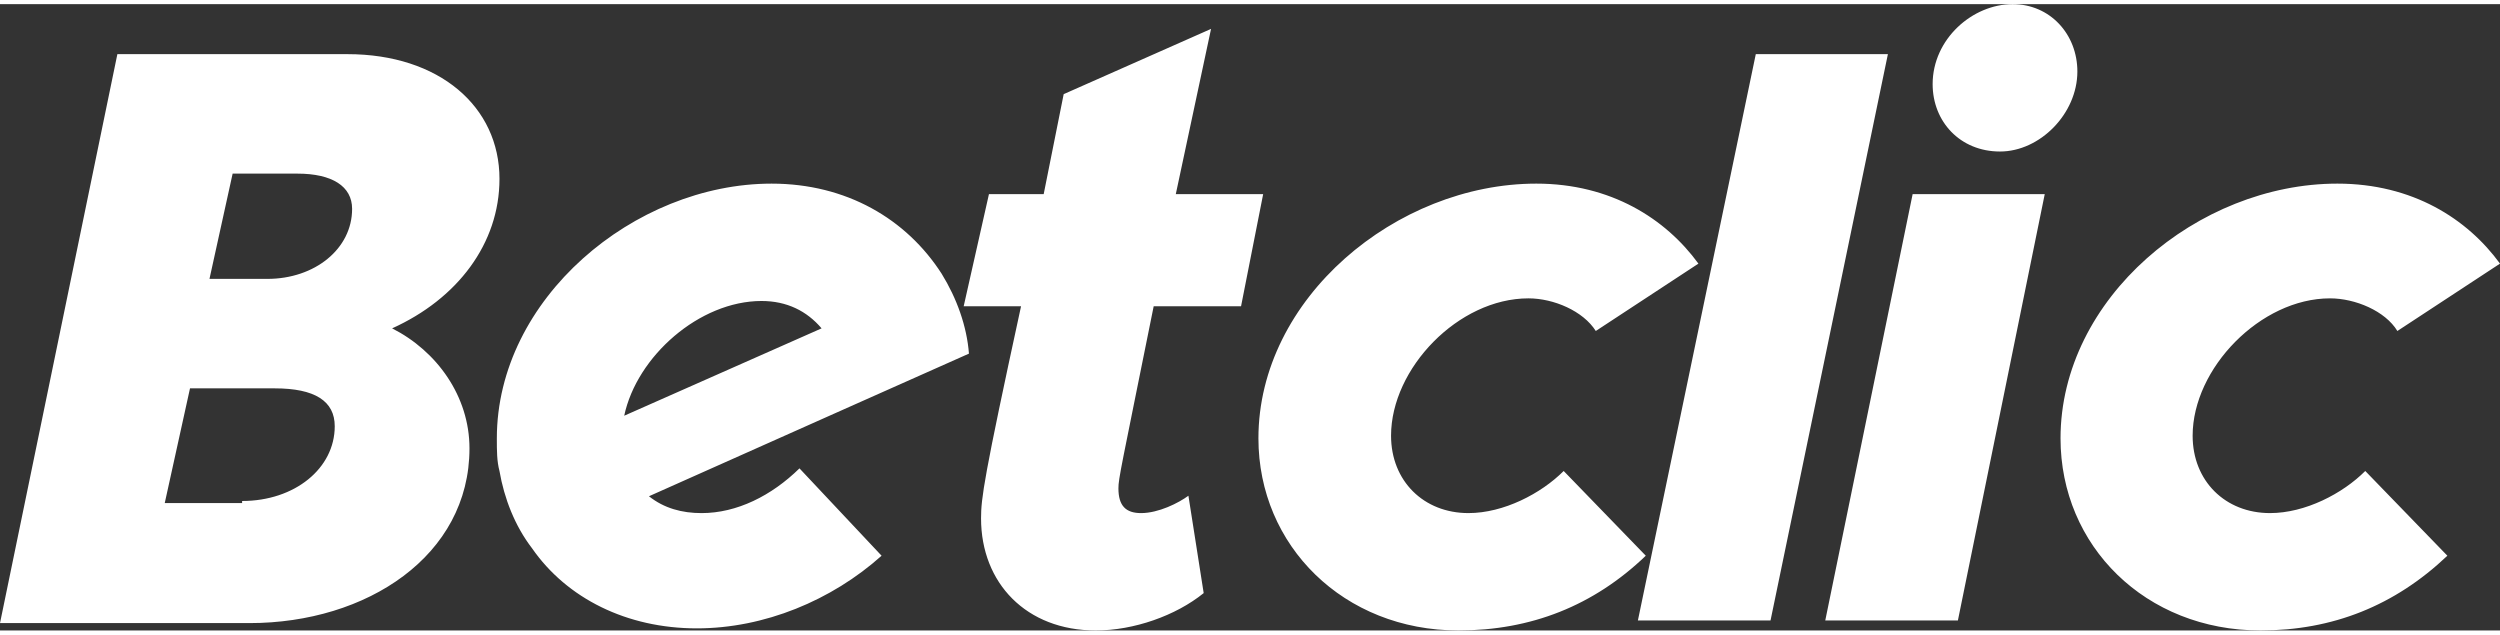 <?xml version="1.0" encoding="UTF-8"?>
<!DOCTYPE svg PUBLIC "-//W3C//DTD SVG 1.1//EN" "http://www.w3.org/Graphics/SVG/1.1/DTD/svg11.dtd">
<!-- Creator: CorelDRAW 2021 (64-Bit) -->
<svg xmlns="http://www.w3.org/2000/svg" xml:space="preserve" width="130px" height="33px" version="1.1" style="shape-rendering:geometricPrecision; text-rendering:geometricPrecision; image-rendering:optimizeQuality; fill-rule:evenodd; clip-rule:evenodd"
viewBox="0 0 4.75 1.19"
 xmlns:xlink="http://www.w3.org/1999/xlink"
 xmlns:xodm="http://www.corel.com/coreldraw/odm/2003">
 <rect x="0" y="0" width="4.75" height="1.19" fill="#333333" stroke="none"/>
 <defs>
  <style type="text/css">
   <![CDATA[
    .fil0 {fill:#ffffff}
   ]]>
  </style>
 </defs>
 <g id="Layer_x0020_1">
  <g id="_2714397866448">
   <path class="fil0" d="M3.915 0.825c0,-0.266 0.261,-0.484 0.526,-0.484 0.143,0 0.247,0.067 0.309,0.152l-0.195 0.128c-0.023,-0.038 -0.08,-0.062 -0.128,-0.062 -0.132,0 -0.261,0.133 -0.261,0.261 0,0.086 0.062,0.147 0.147,0.147 0.067,0 0.138,-0.037 0.181,-0.08l0.156 0.161c-0.1,0.095 -0.218,0.142 -0.355,0.142 -0.219,0 -0.38,-0.161 -0.38,-0.365l0 0 0 0zm-0.243 -0.673c0,-0.086 0.076,-0.152 0.152,-0.152 0.071,0 0.123,0.057 0.123,0.128 0,0.08 -0.071,0.152 -0.147,0.152 -0.076,0 -0.128,-0.057 -0.128,-0.128l0 0 0 0zm-0.038 0.209l0.251 0 -0.165 0.81 -0.252 0 0.166 -0.81zm-0.298 -0.266l0.251 0 -0.223 1.076 -0.252 0 0.224 -1.076zm-1.035 -0.048l-0.28 0.124 -0.038 0.19 -0.104 0 -0.048 0.213 0.109 0c-0.071,0.327 -0.076,0.365 -0.076,0.403 0,0.123 0.086,0.213 0.218,0.213 0.072,0 0.152,-0.028 0.205,-0.071l-0.029 -0.185c-0.019,0.014 -0.057,0.033 -0.09,0.033 -0.029,0 -0.043,-0.014 -0.043,-0.047 0,-0.019 0.005,-0.038 0.067,-0.346l0.166 0 0.042 -0.213 -0.166 0 0.067 -0.314 0 0 0 0zm-0.835 0.294c-0.261,0 -0.522,0.219 -0.522,0.484 0,0.024 0,0.043 0.005,0.062 0.009,0.052 0.029,0.104 0.062,0.147 0.066,0.095 0.18,0.152 0.313,0.152 0.128,0 0.256,-0.053 0.351,-0.138l-0.156 -0.166c-0.053,0.052 -0.119,0.085 -0.186,0.085 -0.037,0 -0.071,-0.009 -0.1,-0.032l0.352 -0.157 0.256 -0.114c-0.004,-0.052 -0.023,-0.105 -0.052,-0.152 -0.067,-0.104 -0.181,-0.171 -0.323,-0.171l0 0zm-0.019 0.223c0.048,0 0.086,0.019 0.114,0.052l-0.375 0.166c0.024,-0.113 0.143,-0.218 0.261,-0.218zm0.944 0.261c0,-0.266 0.262,-0.484 0.528,-0.484 0.142,0 0.246,0.067 0.308,0.152l-0.195 0.128c-0.024,-0.038 -0.08,-0.062 -0.128,-0.062 -0.133,0 -0.261,0.133 -0.261,0.261 0,0.086 0.062,0.147 0.147,0.147 0.067,0 0.138,-0.037 0.181,-0.08l0.156 0.161c-0.099,0.095 -0.218,0.142 -0.356,0.142 -0.218,0 -0.38,-0.161 -0.38,-0.365l0 0 0 0zm-2.168 -0.73l-0.223 1.081 0.474 0c0.223,0 0.418,-0.128 0.418,-0.332 0,-0.099 -0.062,-0.185 -0.147,-0.228 0.124,-0.056 0.204,-0.161 0.204,-0.284 0,-0.137 -0.114,-0.237 -0.289,-0.237l-0.437 0 0 0zm0.219 0.227l0.123 0c0.066,0 0.104,0.024 0.104,0.067 0,0.076 -0.071,0.133 -0.161,0.133l-0.11 0 0.044 -0.2 0 0zm-0.081 0.408l0.161 0c0.076,0 0.114,0.024 0.114,0.072 0,0.08 -0.076,0.142 -0.176,0.142l0 0.004 -0.147 0 0.048 -0.218 0 0 0 0z"/>
  </g>
 </g>
</svg>
